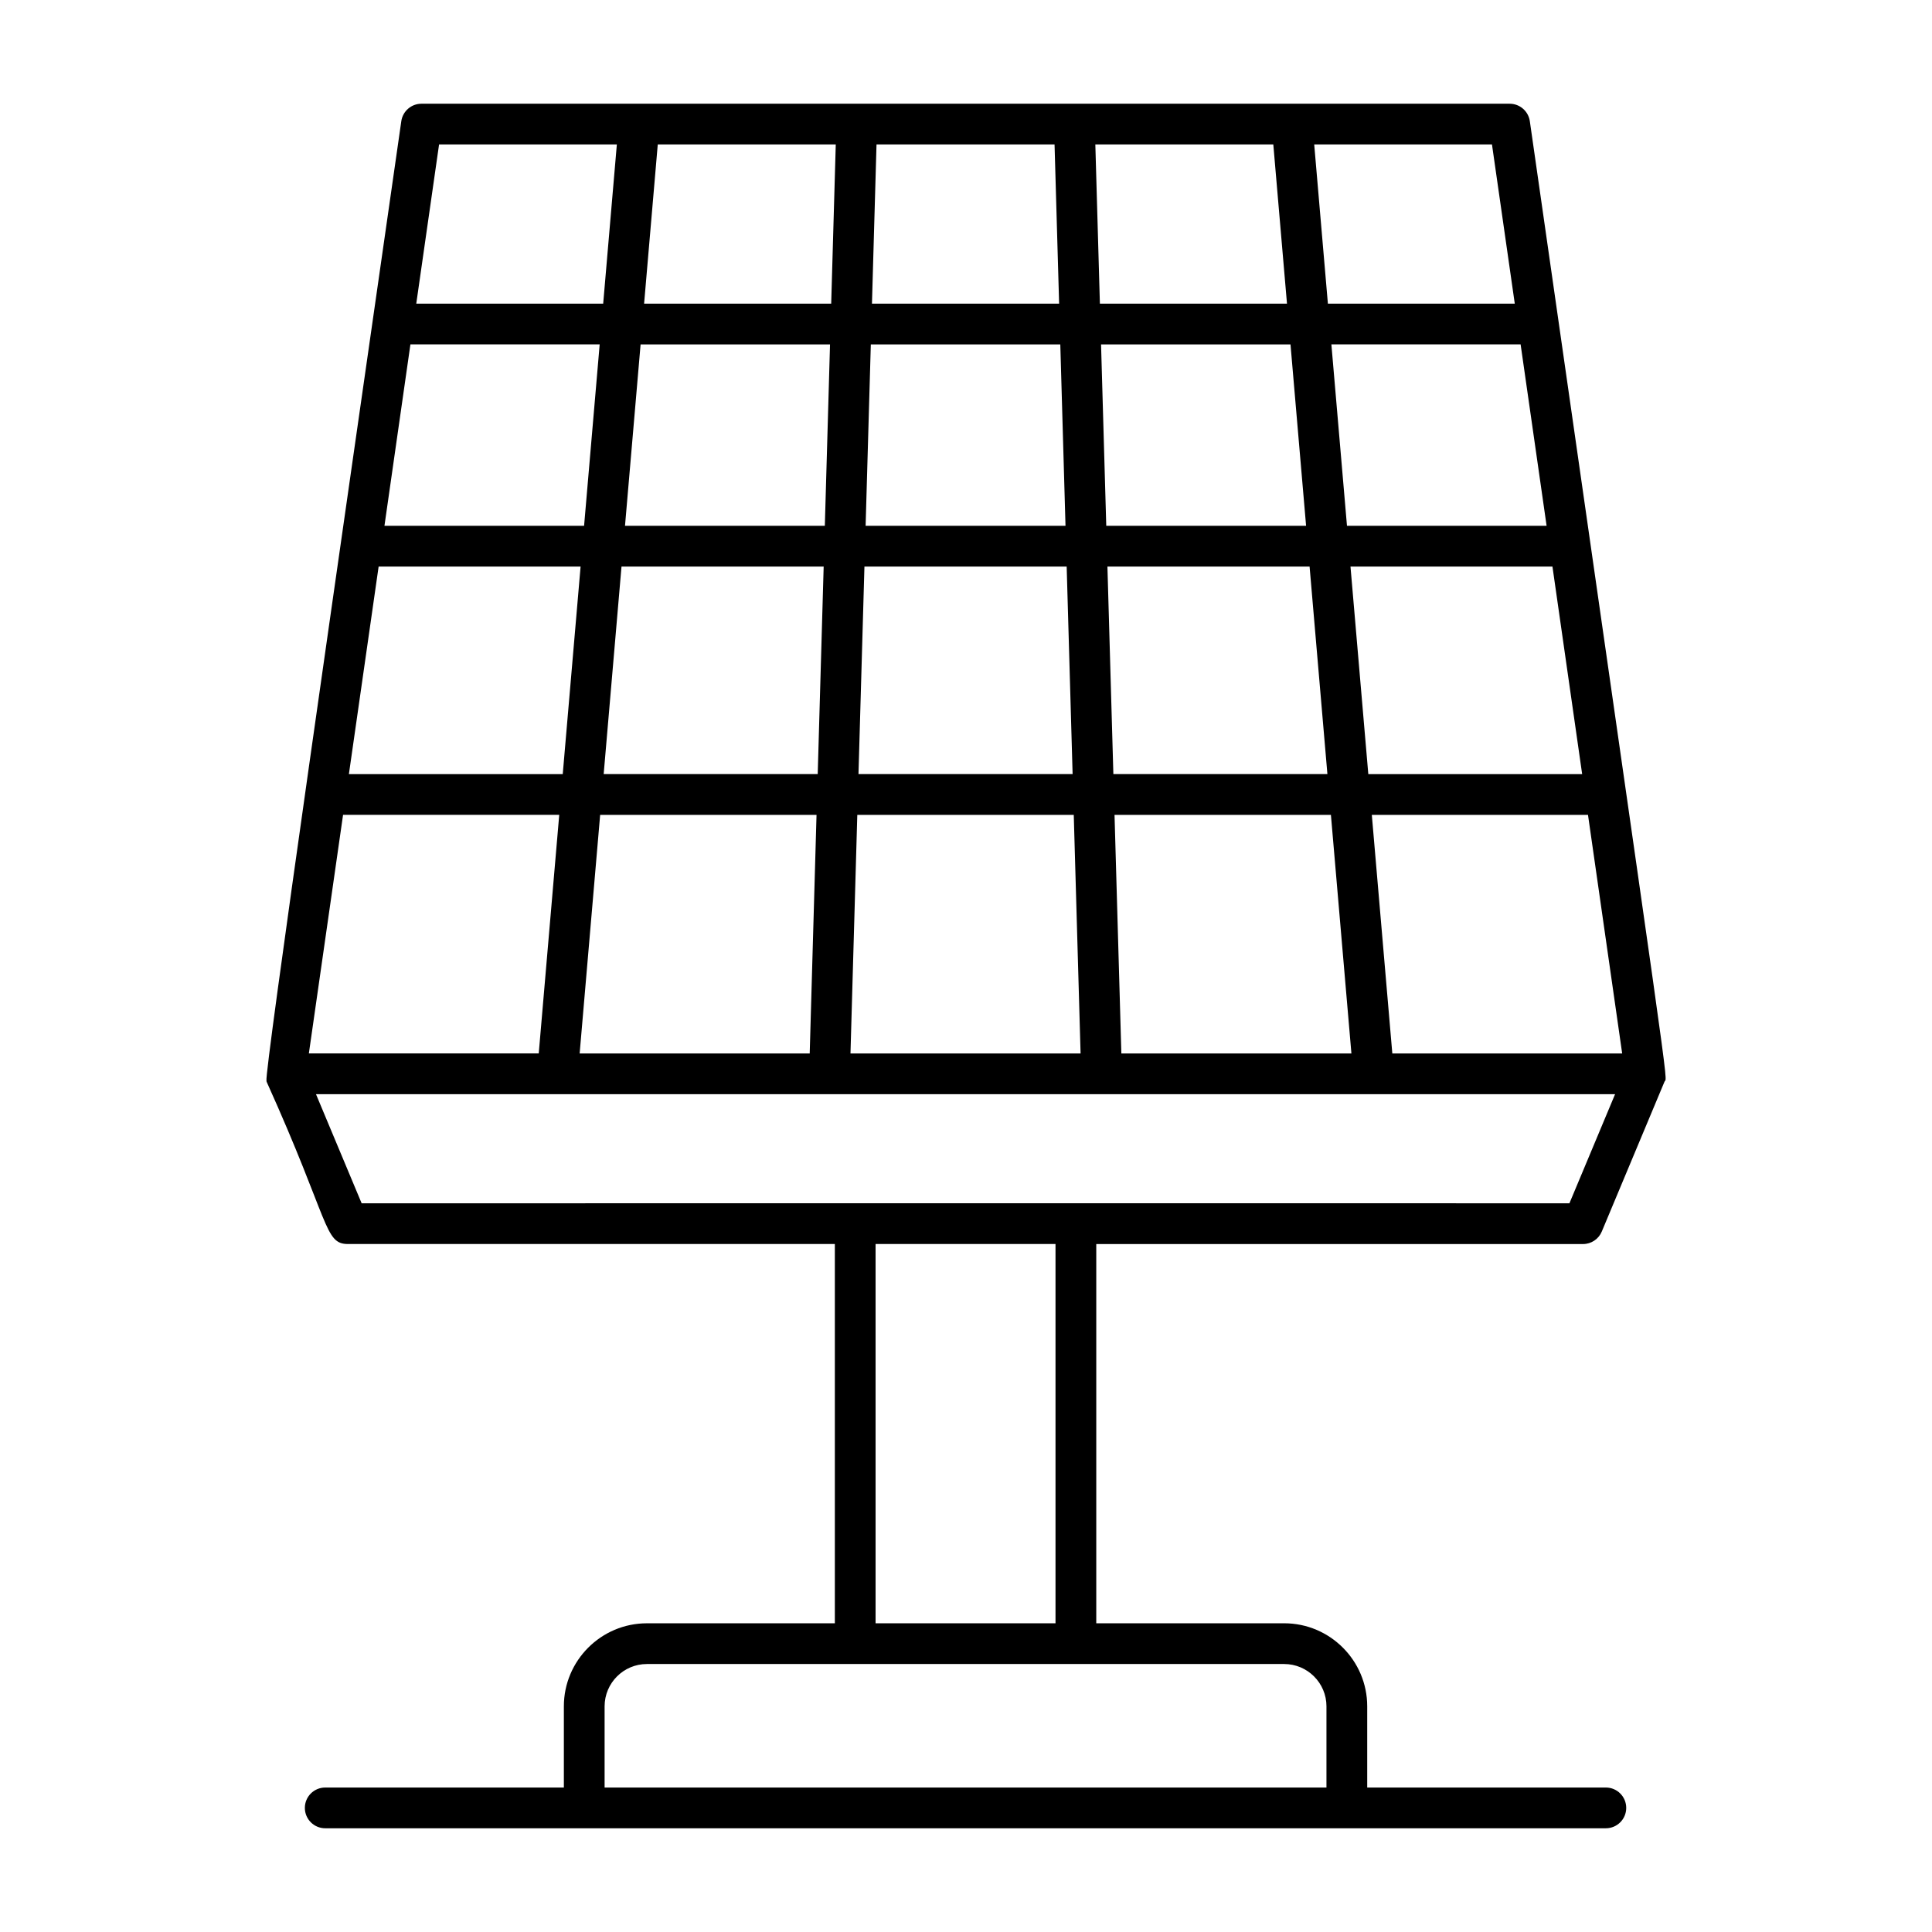 <?xml version="1.0" encoding="UTF-8"?>
<!-- Uploaded to: ICON Repo, www.svgrepo.com, Generator: ICON Repo Mixer Tools -->
<svg fill="#000000" width="800px" height="800px" version="1.1" viewBox="144 144 512 512" xmlns="http://www.w3.org/2000/svg">
 <path d="m214.61 430.39c0.031 0.086 0.004 0.18 0.039 0.266 16.859 37.363 15.238 43.023 21.594 43.023h129v100.51h-49.805c-12.133 0-22.008 9.875-22.008 22.012v21.512h-63.242c-2.981 0-5.398 2.418-5.398 5.398s2.418 5.398 5.398 5.398h339.38c2.981 0 5.398-2.418 5.398-5.398s-2.418-5.398-5.398-5.398h-63.242v-21.516c0-12.137-9.875-22.012-22.008-22.012h-49.797v-100.5h128.99c2.18 0 4.141-1.309 4.977-3.312l16.617-39.707c0.801-1.895 2.754 13.77-35.684-254.54-0.383-2.66-2.66-4.637-5.344-4.637h-288.39c-2.684 0-4.961 1.977-5.34 4.633-16.492 115.16-36.359 252.54-35.727 254.28zm20.305-70.445h57.289l-5.434 63.23h-60.918zm9.426-65.801h53.523l-4.731 55.004h-56.672zm8.426-58.879h50.156l-4.133 48.082h-52.906zm301.1 48.082h-52.902l-4.133-48.082h50.148zm-245.16 10.797h53.574l-1.578 55.004h-56.723zm64.379 0h53.594l1.574 55.004h-56.746zm65.969 55.004-1.574-55.004h53.574l4.723 55.004zm46.941-113.88 4.133 48.082h-52.957l-1.379-48.082zm-61.004 0 1.379 48.082h-52.973l1.379-48.082zm-62.402 48.082h-52.957l4.133-48.082h50.199zm-59.543 76.598h57.344l-1.809 63.23h-60.969zm68.148 0h57.363l1.809 63.23h-60.98zm69.977 63.23-1.809-63.23h57.344l5.434 63.23zm71.809 0-5.434-63.23h57.289l9.059 63.23zm-6.363-74.027-4.723-55.004h53.523l7.871 55.004zm-21.551-124.68h-49.582l-1.207-42.191h47.164zm-60.387 0h-49.598l1.207-42.191h47.18zm-60.402 0h-49.582l3.621-42.191h47.172zm131.25 371.73v21.512h-191.3v-21.516c0-6.184 5.031-11.215 11.211-11.215h168.88c6.18 0.004 11.211 5.031 11.211 11.219zm-71.805-22.012h-47.684v-100.51h47.684zm136.19-111.3c-65.363-0.051-318.99 0-320.07 0l-12.098-28.914h208.18 136.09zm-20.523-280.61 6.043 42.191h-49.527l-3.625-42.191zm-279.03 0h47.113l-3.621 42.191h-49.535z"/>
</svg>